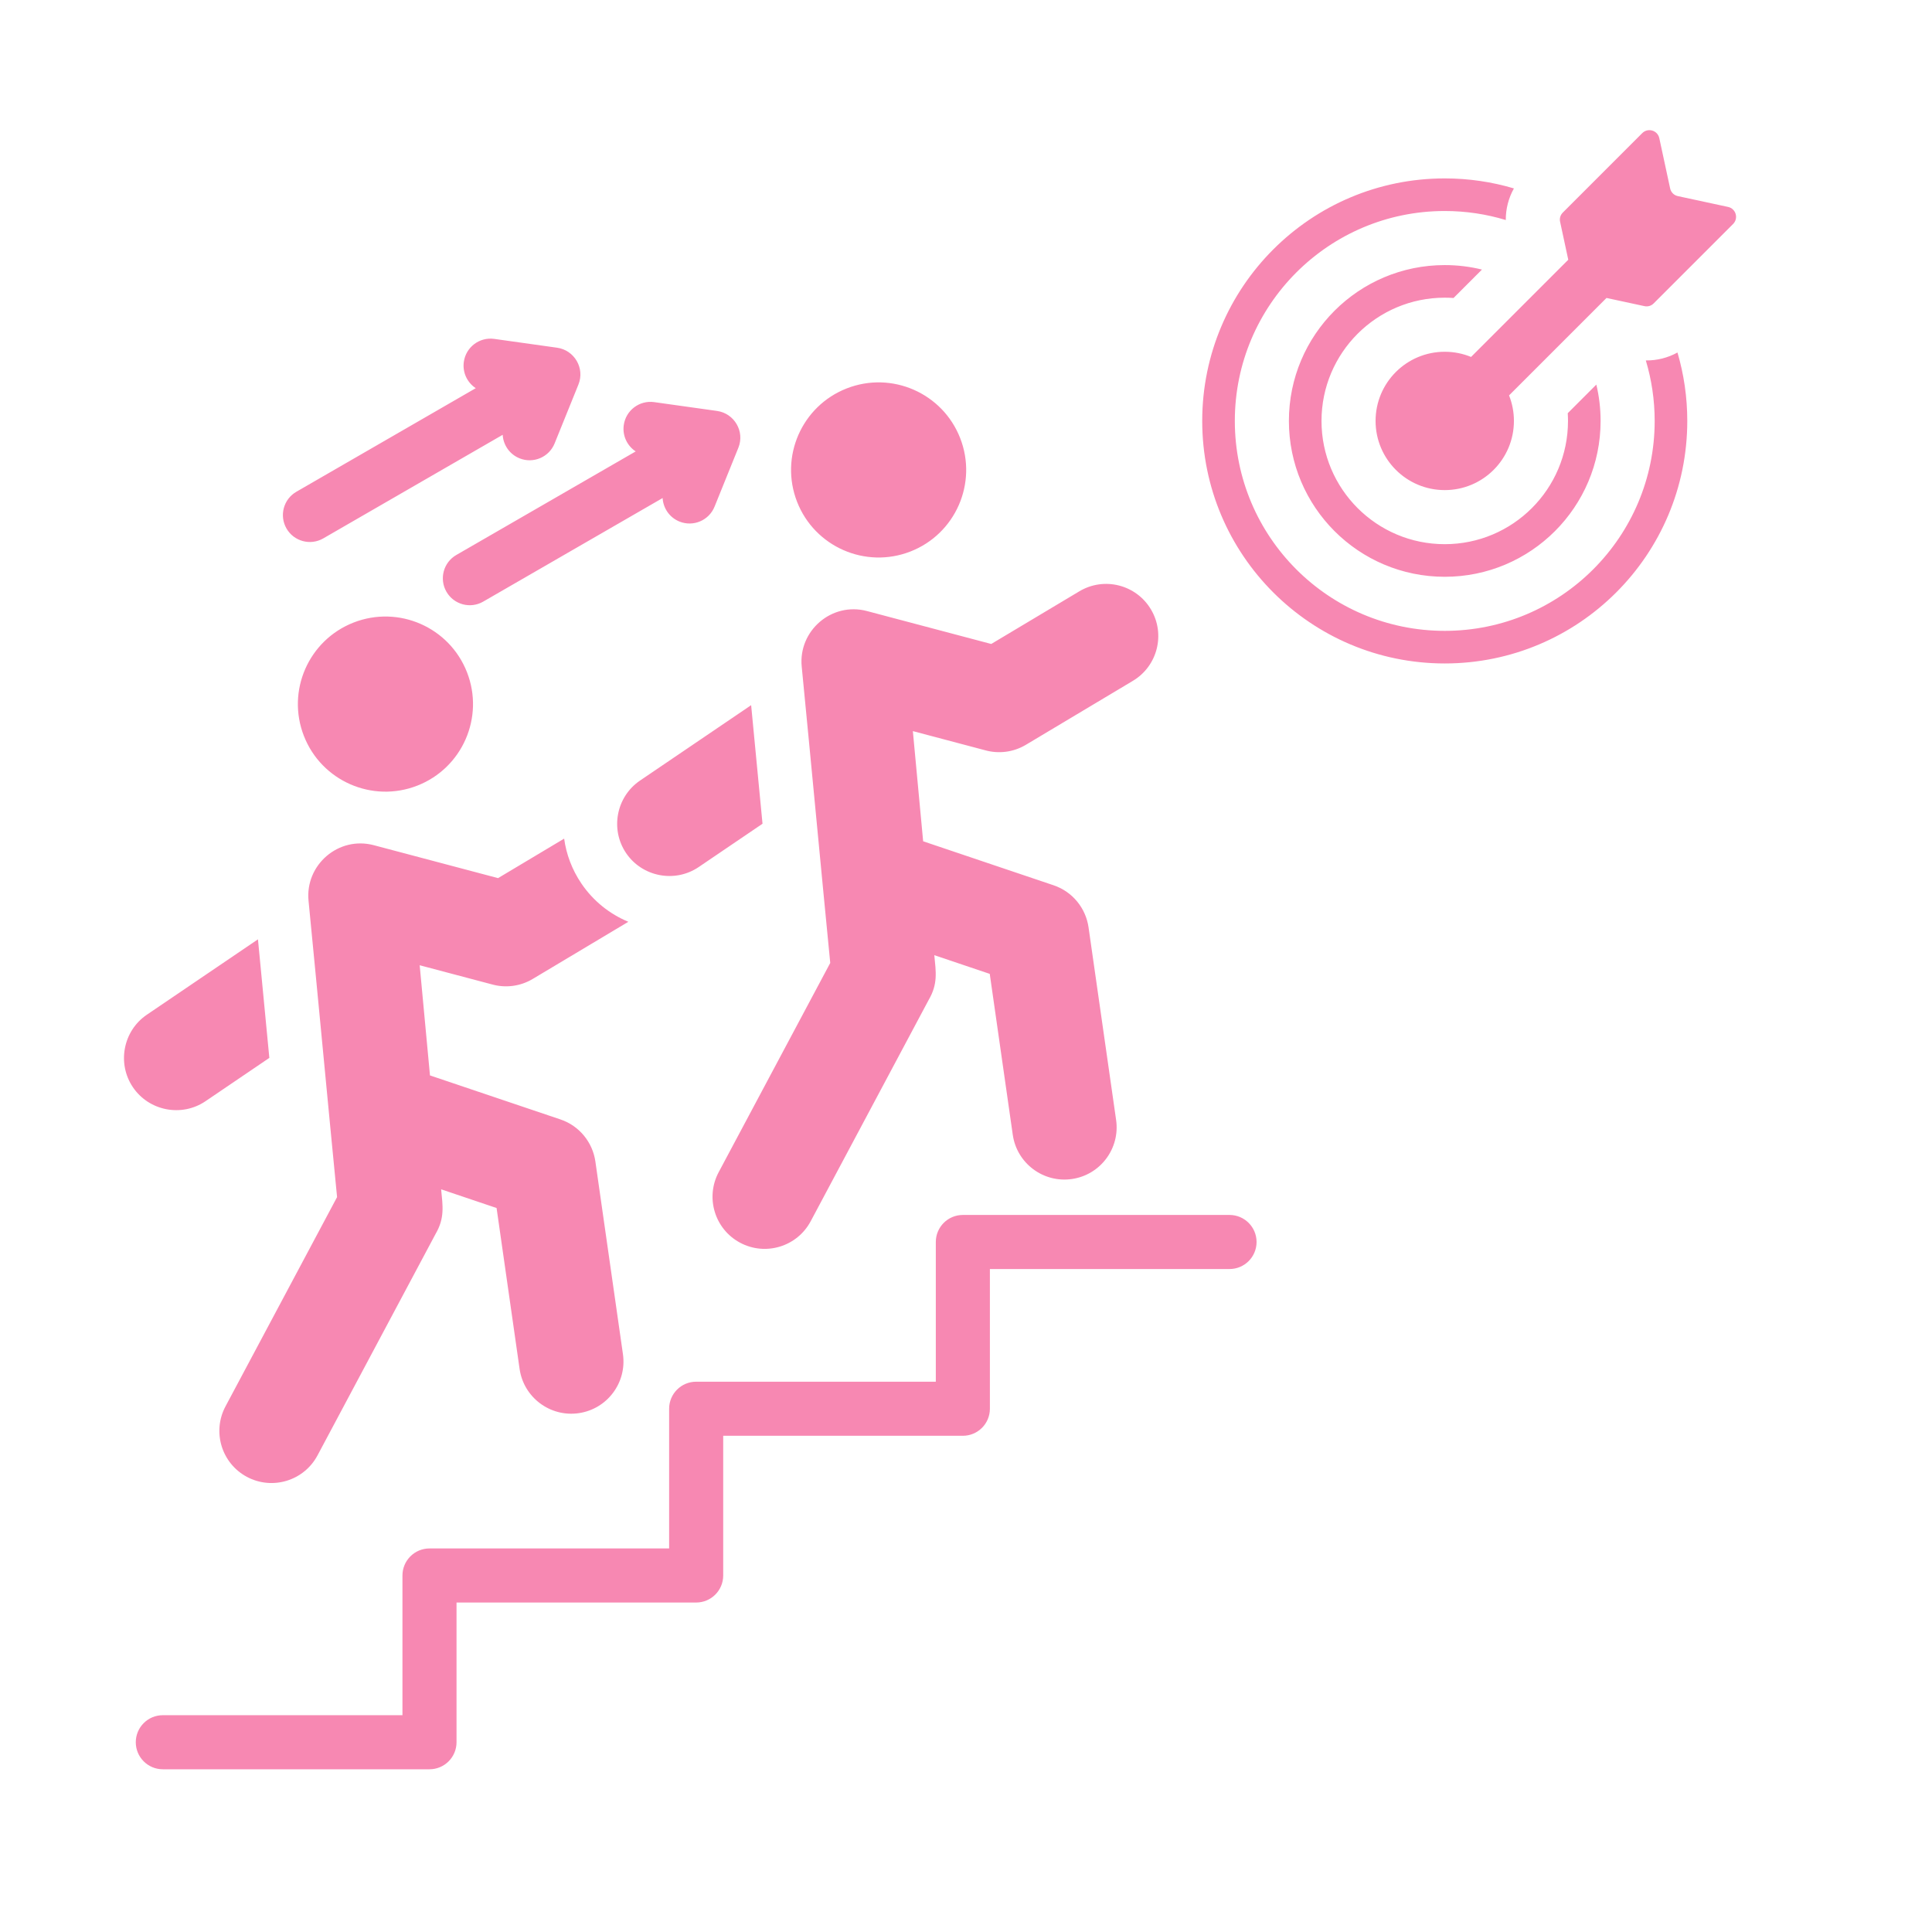 <svg xmlns="http://www.w3.org/2000/svg" xmlns:xlink="http://www.w3.org/1999/xlink" width="1080" viewBox="0 0 810 810" height="1080" preserveAspectRatio="xMidYMid meet"><defs><clipPath id="9b3342ad9c"><path d="M 51 54 L 728 54 L 728 741.805 L 51 741.805 Z M 51 54 " clip-rule="nonzero"></path></clipPath></defs><rect x="-81" width="972" fill="#ffffff" y="-81" height="972" fill-opacity="1"></rect><rect x="-81" width="972" fill="#ffffff" y="-81" height="972" fill-opacity="1"></rect><g clip-path="url(#9b3342ad9c)"><path fill="#f788b2" d="M 605.719 111.137 C 611.098 111.137 616.32 111.789 621.32 113.016 L 609.398 124.938 C 608.184 124.852 606.957 124.805 605.719 124.805 C 577.18 124.805 554.047 147.941 554.047 176.477 C 554.047 205.016 577.18 228.148 605.719 228.148 C 634.254 228.148 657.391 205.016 657.391 176.477 C 657.391 175.387 657.352 174.305 657.285 173.234 L 669.27 161.246 C 670.438 166.133 671.059 171.234 671.059 176.477 C 671.059 212.566 641.805 241.82 605.719 241.82 C 569.629 241.82 540.375 212.566 540.375 176.477 C 540.375 140.391 569.629 111.137 605.719 111.137 Z M 452.551 247.891 C 462.926 241.707 476.348 245.105 482.531 255.48 C 488.715 265.855 485.316 279.277 474.941 285.461 L 430.09 312.27 C 424.699 315.48 418.488 316.105 412.895 314.516 L 382.719 306.52 L 387.035 352.711 L 441.688 371.145 C 449.773 373.863 455.223 380.848 456.371 388.75 L 467.93 469.52 C 469.656 481.48 461.359 492.582 449.398 494.309 C 437.434 496.039 426.336 487.742 424.609 475.777 L 414.957 408.301 L 391.715 400.461 C 392.402 407.484 393.254 412.512 389.406 419.121 L 339.871 512.039 C 334.184 522.684 320.941 526.703 310.293 521.016 C 299.645 515.332 295.625 502.086 301.312 491.441 L 348.082 403.715 C 344.227 364.371 339.973 318.824 336.121 279.48 C 334.641 264.48 348.668 252.242 363.508 256.191 L 415.582 269.988 Z M 515.484 509.375 L 403.68 509.375 C 397.418 509.375 392.344 514.449 392.344 520.711 L 392.344 579.285 L 291.871 579.285 C 285.609 579.285 280.535 584.363 280.535 590.621 L 280.535 649.195 L 180.066 649.195 C 173.805 649.195 168.73 654.273 168.73 660.531 L 168.73 719.105 L 68.262 719.105 C 62 719.105 56.926 724.184 56.926 730.441 C 56.926 736.703 62 741.777 68.262 741.777 L 180.066 741.777 C 186.328 741.777 191.402 736.703 191.402 730.441 L 191.402 671.867 L 291.871 671.867 C 298.133 671.867 303.207 666.793 303.207 660.531 L 303.207 601.957 L 403.68 601.957 C 409.938 601.957 415.016 596.883 415.016 590.621 L 415.016 532.047 L 515.484 532.047 C 521.746 532.047 526.82 526.973 526.82 520.711 C 526.82 514.449 521.746 509.375 515.484 509.375 Z M 277.809 208.805 C 278.047 213.051 280.684 216.984 284.891 218.672 C 290.688 220.992 297.27 218.18 299.594 212.383 L 309.574 187.699 C 312.32 180.844 307.84 173.309 300.629 172.289 L 274.262 168.59 C 268.074 167.734 262.367 172.055 261.512 178.242 C 260.891 182.715 262.98 186.938 266.52 189.258 L 191.324 232.672 C 185.922 235.777 184.059 242.676 187.164 248.082 C 190.27 253.484 197.168 255.348 202.57 252.242 Z M 232.539 185.871 C 230.215 191.668 223.633 194.484 217.84 192.16 C 213.629 190.473 210.996 186.539 210.754 182.293 L 135.52 225.734 C 130.113 228.84 123.215 226.973 120.109 221.57 C 117.004 216.164 118.867 209.266 124.273 206.16 L 199.465 162.746 C 195.926 160.426 193.836 156.203 194.457 151.734 C 195.312 145.547 201.02 141.223 207.207 142.082 L 233.574 145.781 C 240.789 146.797 245.27 154.336 242.52 161.188 Z M 355.012 162.836 C 373.895 155.461 395.18 164.793 402.555 183.672 C 409.93 202.555 400.602 223.84 381.719 231.215 C 362.836 238.59 341.551 229.262 334.176 210.379 C 326.801 191.496 336.129 170.211 355.012 162.836 Z M 262.508 357.684 C 269.27 367.652 282.961 370.273 292.934 363.512 L 319.688 345.355 C 318.105 328.785 316.523 312.219 314.918 295.648 L 268.332 327.258 C 258.363 334.023 255.738 347.715 262.508 357.684 Z M 263.434 386.465 L 223.328 410.438 C 217.938 413.648 211.723 414.273 206.133 412.68 L 175.953 404.688 L 180.27 450.875 L 234.926 469.312 C 243.012 472.031 248.461 479.016 249.609 486.918 L 261.164 567.688 C 262.895 579.648 254.598 590.75 242.633 592.477 C 230.672 594.203 219.574 585.91 217.844 573.945 L 208.195 506.469 L 184.949 498.629 C 185.637 505.648 186.488 510.676 182.641 517.289 L 133.105 610.207 C 127.418 620.852 114.176 624.871 103.527 619.188 C 92.883 613.5 88.863 600.258 94.551 589.609 L 141.32 501.887 C 137.465 462.539 133.211 416.996 129.355 377.648 C 127.875 362.648 141.902 350.41 156.742 354.359 L 208.816 368.156 L 236.52 351.598 C 237.422 358.152 239.801 364.594 243.75 370.414 C 248.777 377.832 255.695 383.25 263.434 386.465 Z M 148.246 261.004 C 167.129 253.629 188.414 262.957 195.789 281.84 C 203.164 300.723 193.836 322.008 174.953 329.383 C 156.07 336.758 134.785 327.43 127.41 308.547 C 120.035 289.664 129.363 268.379 148.246 261.004 Z M 55.742 455.852 C 62.504 465.82 76.199 468.445 86.168 461.68 L 112.922 443.523 C 111.34 426.953 109.758 410.383 108.152 393.816 L 61.566 425.426 C 51.598 432.191 48.977 445.883 55.742 455.852 Z M 726.602 93.914 C 728.988 91.527 727.789 87.465 724.488 86.754 L 703.461 82.223 C 701.793 81.863 700.562 80.633 700.203 78.961 L 695.672 57.934 C 694.961 54.637 690.898 53.438 688.508 55.824 L 655.23 89.105 C 654.18 90.156 653.766 91.551 654.082 93.008 L 657.504 108.895 L 616.75 149.648 C 613.348 148.25 609.625 147.477 605.719 147.477 C 589.699 147.477 576.715 160.461 576.715 176.477 C 576.715 192.492 589.699 205.477 605.719 205.477 C 621.734 205.477 634.719 192.492 634.719 176.477 C 634.719 172.695 633.992 169.086 632.68 165.773 L 673.531 124.922 L 689.418 128.344 C 690.871 128.656 692.27 128.246 693.32 127.195 Z M 605.719 74.797 C 549.562 74.797 504.035 120.32 504.035 176.477 C 504.035 232.633 549.562 278.156 605.719 278.156 C 661.875 278.156 707.398 232.633 707.398 176.477 C 707.398 166.516 705.961 156.887 703.289 147.789 C 699.234 150.023 694.668 151.172 690.016 151.113 C 692.426 159.145 693.73 167.66 693.73 176.477 C 693.73 225.082 654.324 264.488 605.719 264.488 C 557.109 264.488 517.707 225.086 517.707 176.477 C 517.707 127.871 557.109 88.465 605.719 88.465 C 614.617 88.465 623.211 89.789 631.309 92.25 C 631.277 87.598 632.453 83.039 634.715 78.996 C 625.523 76.266 615.793 74.797 605.719 74.797 Z M 605.719 74.797 " fill-opacity="1" fill-rule="evenodd"></path></g></svg>